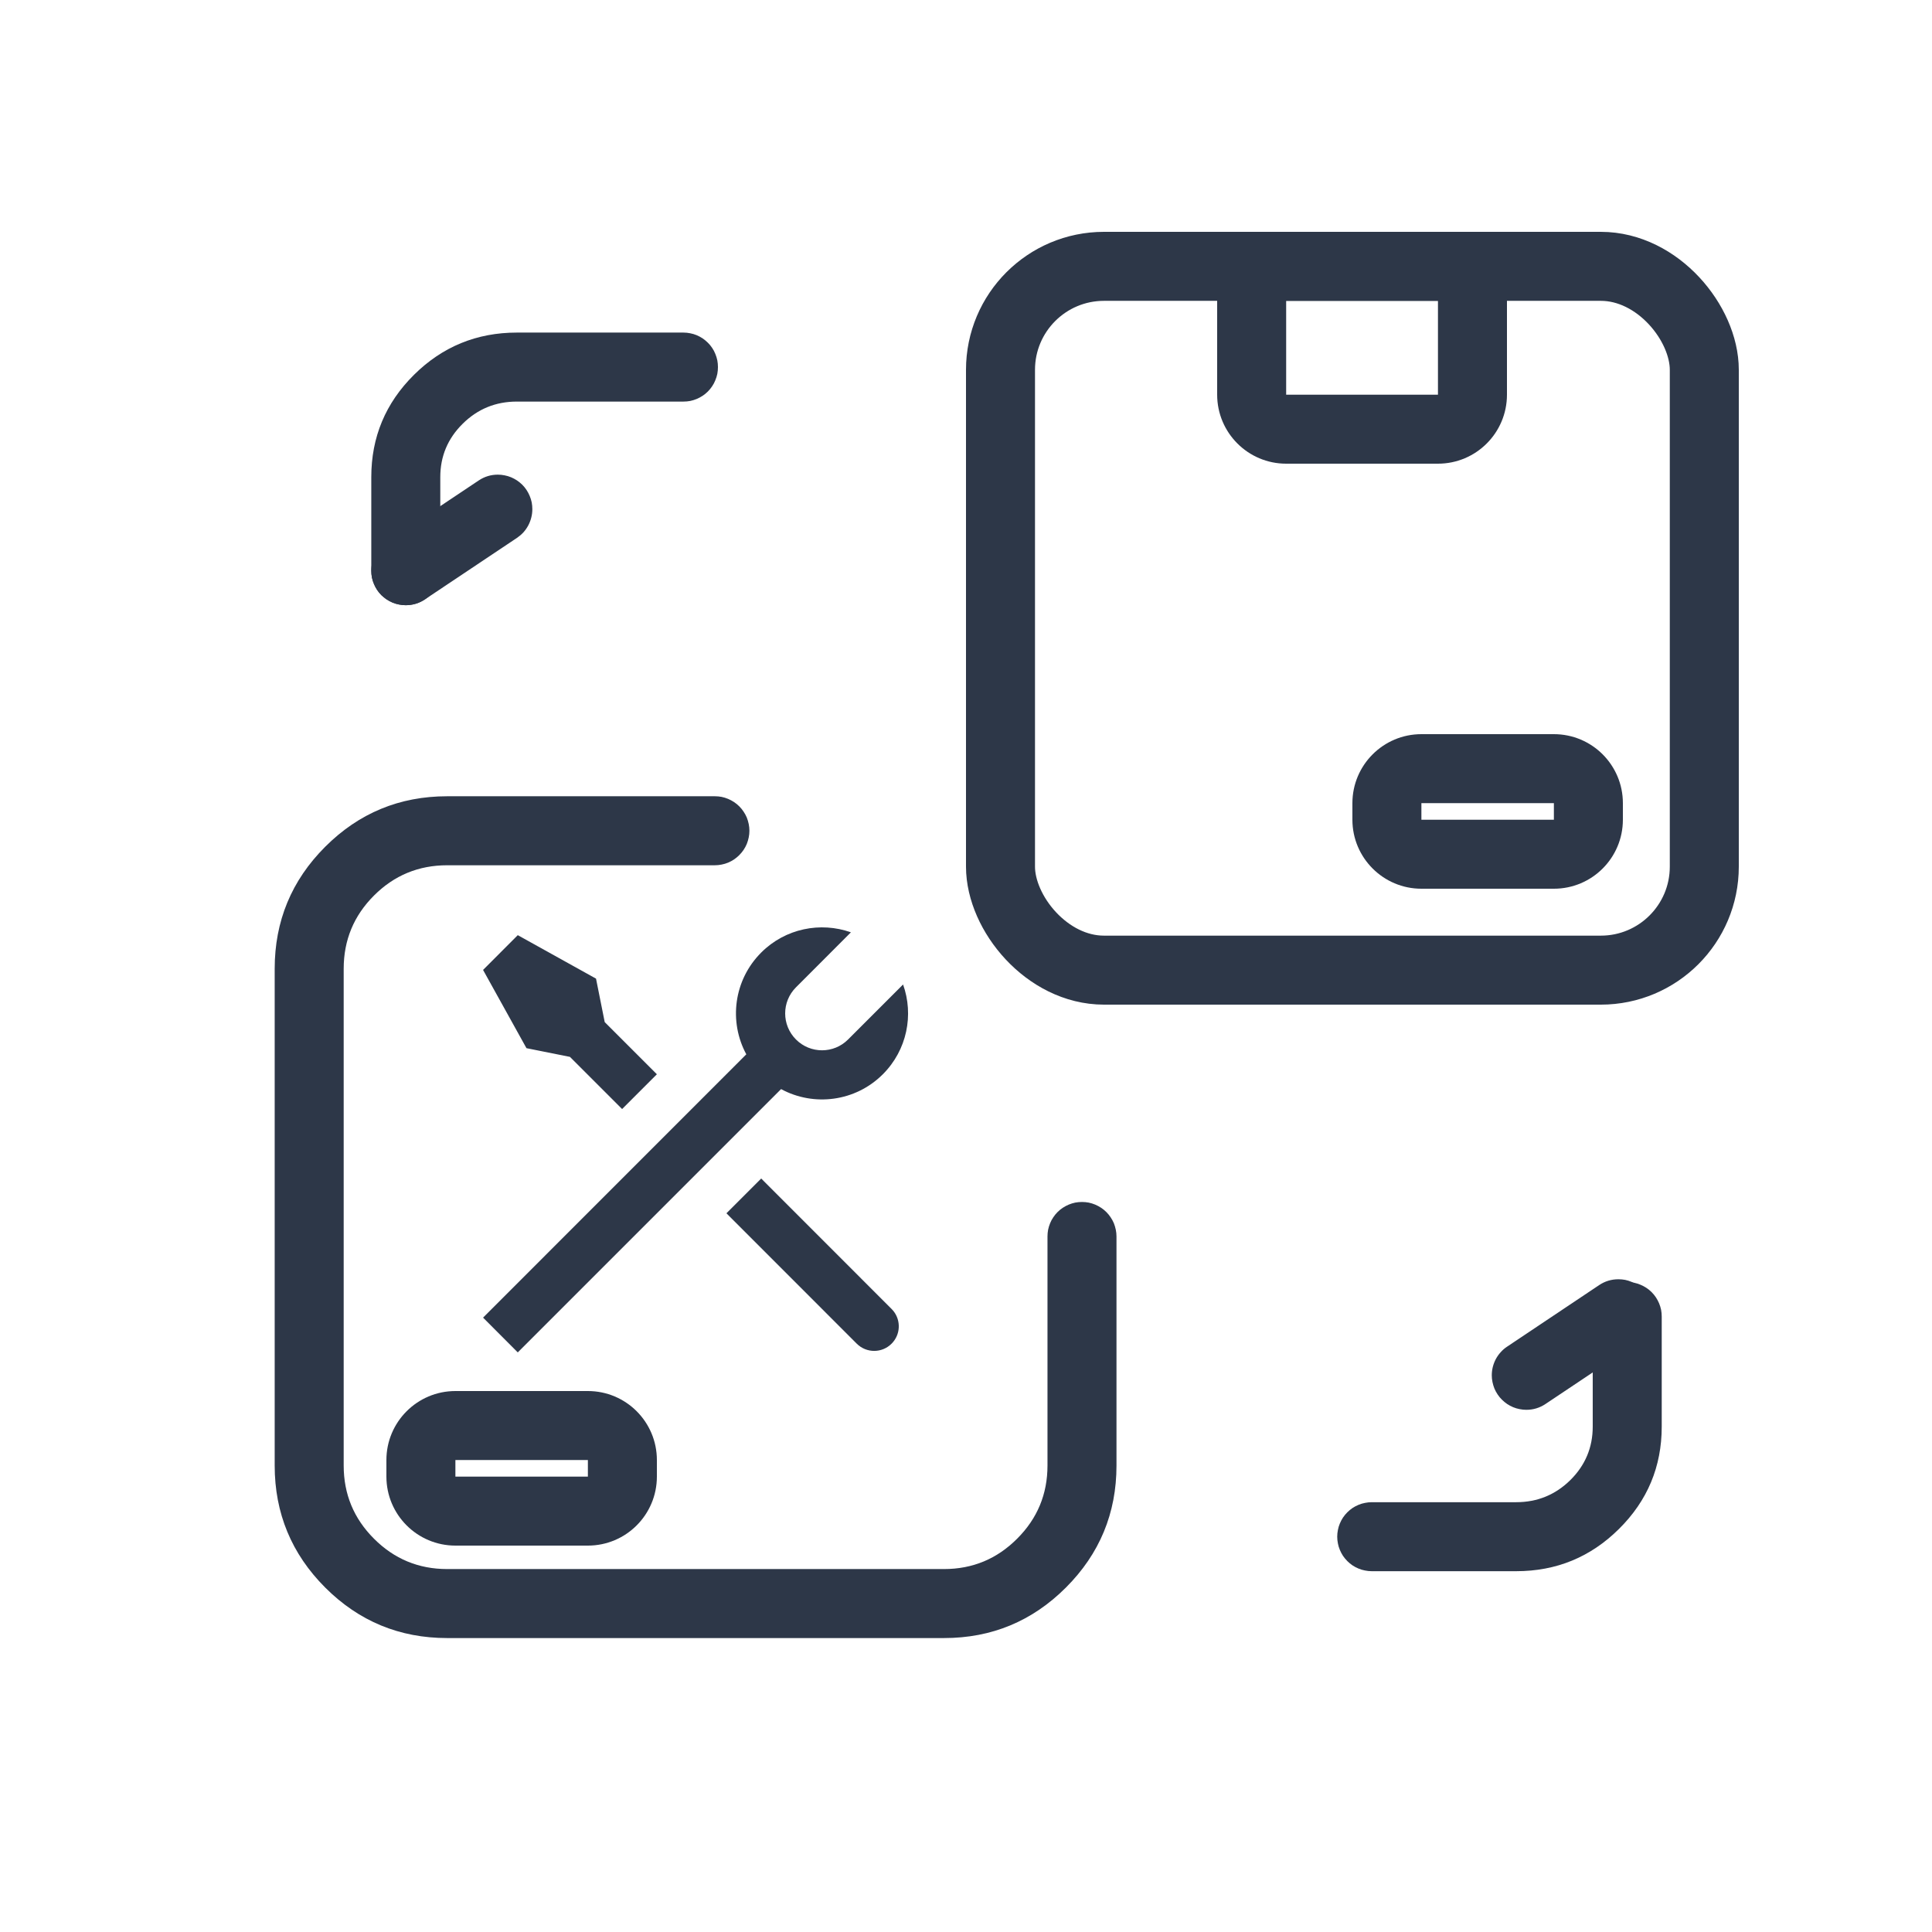 <svg xmlns="http://www.w3.org/2000/svg" xmlns:xlink="http://www.w3.org/1999/xlink" fill="none" version="1.1" width="28" height="28" viewBox="0 0 28 28"><g><g></g><g><g><rect x="14.5" y="3.86" width="10.2" height="10.2" rx="1.5" fill-opacity="0" stroke-opacity="1" stroke="#2D3748" fill="none" stroke-width="1"/></g><g><path d="M17.64,5.72C17.64,6.272,18.088,6.72,18.64,6.72L20.84,6.72C21.393,6.72,21.84,6.272,21.84,5.72L21.84,4.36C21.84,3.808,21.393,3.36,20.84,3.36L18.64,3.36C18.088,3.36,17.64,3.808,17.64,4.36L17.64,5.72ZM18.64,5.72L20.84,5.72L20.84,4.36L18.64,4.36L18.64,5.72Z" fill-rule="evenodd" fill="#2D3748" fill-opacity="1"/></g><g><path d="M19.6,11.88C19.6,12.432,20.048,12.88,20.6,12.88L22.52,12.88C23.073,12.88,23.52,12.432,23.52,11.88L23.52,11.64C23.52,11.088,23.073,10.64,22.52,10.64L20.6,10.64C20.048,10.64,19.6,11.088,19.6,11.64L19.6,11.88ZM20.6,11.88L22.52,11.88L22.52,11.64L20.6,11.64L20.6,11.88Z" fill-rule="evenodd" fill="#2D3748" fill-opacity="1"/></g><g transform="matrix(-1,0,0,-1,31.361,46.48)"><path d="M24.88,33.94L21,33.94Q20.951,33.94,20.903,33.95Q20.855,33.959,20.809,33.978Q20.764,33.997,20.723,34.024Q20.682,34.052,20.647,34.087Q20.612,34.122,20.585,34.162Q20.557,34.203,20.538,34.249Q20.52,34.294,20.51,34.343Q20.5,34.391,20.5,34.44Q20.5,34.489,20.51,34.538Q20.52,34.586,20.538,34.632Q20.557,34.677,20.585,34.718Q20.612,34.759,20.647,34.794Q20.682,34.829,20.723,34.856Q20.764,34.883,20.809,34.902Q20.855,34.921,20.903,34.931Q20.951,34.94,21,34.94L21.001,34.94L24.88,34.94Q25.916,34.94,26.648,34.208Q27.38,33.476,27.38,32.44L27.38,25.24Q27.38,24.205,26.648,23.472Q25.916,22.74,24.88,22.74L17.68,22.74Q16.645,22.74,15.913,23.472Q15.18,24.205,15.18,25.24L15.18,28.56Q15.18,28.609,15.19,28.658Q15.2,28.706,15.218,28.752Q15.237,28.797,15.265,28.838Q15.292,28.879,15.327,28.914Q15.362,28.949,15.403,28.976Q15.444,29.003,15.489,29.022Q15.535,29.041,15.583,29.051Q15.631,29.06,15.68,29.06Q15.73,29.06,15.778,29.051Q15.826,29.041,15.872,29.022Q15.917,29.003,15.958,28.976Q15.999,28.949,16.034,28.914Q16.069,28.879,16.096,28.838Q16.124,28.797,16.142,28.752Q16.161,28.706,16.171,28.658Q16.18,28.609,16.18,28.56L16.18,25.24Q16.18,24.619,16.62,24.18Q17.059,23.74,17.68,23.74L24.88,23.74Q25.502,23.74,25.941,24.18Q26.38,24.619,26.38,25.24L26.38,32.44Q26.38,33.062,25.941,33.501Q25.502,33.94,24.88,33.94Z" fill-rule="evenodd" fill="#2D3748" fill-opacity="1"/></g><g><path d="M5.6,21.4C5.6,21.952,6.048,22.4,6.6,22.4L8.52,22.4C9.073,22.4,9.52,21.952,9.52,21.4L9.52,21.16C9.52,20.608,9.073,20.16,8.52,20.16L6.6,20.16C6.048,20.16,5.6,20.608,5.6,21.16L5.6,21.4ZM6.6,21.4L8.52,21.4L8.52,21.16L6.6,21.16L6.6,21.4Z" fill-rule="evenodd" fill="#2D3748" fill-opacity="1"/></g><g transform="matrix(1,0,0,-1,0,16.542)"><path d="M6.381,8.271L6.381,9.627Q6.381,10.079,6.704,10.399Q7.029,10.722,7.491,10.722L9.905,10.722Q9.955,10.722,10.003,10.731Q10.051,10.741,10.097,10.76Q10.142,10.779,10.183,10.806Q10.224,10.833,10.259,10.868Q10.294,10.903,10.321,10.944Q10.349,10.985,10.367,11.031Q10.386,11.076,10.396,11.124Q10.405,11.173,10.405,11.222Q10.405,11.271,10.396,11.319Q10.386,11.368,10.367,11.413Q10.349,11.459,10.321,11.5Q10.294,11.541,10.259,11.575Q10.224,11.61,10.183,11.638Q10.142,11.665,10.097,11.684Q10.051,11.703,10.003,11.712Q9.955,11.722,9.905,11.722L7.491,11.722Q6.618,11.722,6,11.11Q5.381,10.496,5.381,9.627L5.381,8.271Q5.381,8.222,5.39,8.173Q5.4,8.125,5.419,8.08Q5.438,8.034,5.465,7.993Q5.492,7.952,5.527,7.917Q5.562,7.883,5.603,7.855Q5.644,7.828,5.689,7.809Q5.735,7.79,5.783,7.781Q5.831,7.771,5.881,7.771Q5.93,7.771,5.978,7.781Q6.026,7.79,6.072,7.809Q6.117,7.828,6.158,7.855Q6.199,7.883,6.234,7.917Q6.269,7.952,6.296,7.993Q6.324,8.034,6.343,8.08Q6.361,8.125,6.371,8.173Q6.381,8.222,6.381,8.271L6.381,8.271Z" fill-rule="evenodd" fill="#2D3748" fill-opacity="1" style="mix-blend-mode:passthrough"/></g><g transform="matrix(1,0,0,-1,0,16.542)"><path d="M6.158,7.855L7.493,8.747L7.493,8.747Q7.544,8.782,7.586,8.827Q7.627,8.873,7.656,8.927Q7.685,8.982,7.7,9.042Q7.715,9.101,7.715,9.163Q7.715,9.212,7.706,9.261Q7.696,9.309,7.677,9.354Q7.658,9.4,7.631,9.441Q7.604,9.482,7.569,9.517Q7.534,9.551,7.493,9.579Q7.452,9.606,7.407,9.625Q7.361,9.644,7.313,9.653Q7.265,9.663,7.215,9.663Q7.064,9.663,6.938,9.579L5.603,8.687Q5.552,8.652,5.51,8.607Q5.469,8.561,5.44,8.507Q5.411,8.452,5.396,8.392Q5.381,8.333,5.381,8.271Q5.381,8.222,5.39,8.173Q5.4,8.125,5.419,8.08Q5.438,8.034,5.465,7.993Q5.492,7.952,5.527,7.917Q5.562,7.883,5.603,7.855Q5.644,7.828,5.689,7.809Q5.735,7.79,5.783,7.781Q5.831,7.771,5.881,7.771Q6.032,7.771,6.158,7.855Z" fill-rule="evenodd" fill="#2D3748" fill-opacity="1" style="mix-blend-mode:passthrough"/></g><g transform="matrix(1,0,0,-1,0,44.542)"><path d="M23.083,23.866L23.083,25.461Q23.083,25.511,23.093,25.559Q23.102,25.607,23.121,25.653Q23.14,25.698,23.167,25.739Q23.195,25.78,23.23,25.815Q23.264,25.85,23.305,25.877Q23.346,25.904,23.392,25.923Q23.437,25.942,23.486,25.952Q23.534,25.961,23.583,25.961Q23.632,25.961,23.681,25.952Q23.729,25.942,23.774,25.923Q23.82,25.904,23.861,25.877Q23.902,25.85,23.937,25.815Q23.972,25.78,23.999,25.739Q24.026,25.698,24.045,25.653Q24.064,25.607,24.074,25.559Q24.083,25.511,24.083,25.461L24.083,23.866Q24.083,22.997,23.463,22.383Q22.846,21.771,21.973,21.771L19.88,21.771Q19.831,21.771,19.783,21.781Q19.734,21.79,19.689,21.809Q19.643,21.828,19.602,21.855Q19.561,21.883,19.527,21.917Q19.492,21.952,19.464,21.993Q19.437,22.034,19.418,22.08Q19.399,22.125,19.39,22.173Q19.38,22.222,19.38,22.271Q19.38,22.32,19.39,22.369Q19.399,22.417,19.418,22.462Q19.437,22.508,19.464,22.549Q19.492,22.59,19.527,22.625Q19.561,22.659,19.602,22.687Q19.643,22.714,19.689,22.733Q19.734,22.752,19.783,22.761Q19.831,22.771,19.88,22.771L21.973,22.771Q22.434,22.771,22.76,23.093Q23.083,23.414,23.083,23.866Z" fill-rule="evenodd" fill="#2D3748" fill-opacity="1" style="mix-blend-mode:passthrough"/></g><g transform="matrix(1,0,0,-1,0,39.864)"><path d="M22.398,19.516L23.733,20.408Q23.784,20.443,23.826,20.488Q23.867,20.534,23.896,20.588Q23.925,20.643,23.94,20.703Q23.955,20.762,23.955,20.824Q23.955,20.873,23.946,20.922Q23.936,20.97,23.917,21.015Q23.898,21.061,23.871,21.102Q23.844,21.143,23.809,21.178Q23.774,21.213,23.733,21.24Q23.692,21.267,23.646,21.286Q23.601,21.305,23.553,21.315Q23.504,21.324,23.455,21.324Q23.303,21.324,23.177,21.24L23.177,21.24L21.843,20.348Q21.791,20.314,21.75,20.268Q21.708,20.222,21.679,20.168Q21.65,20.113,21.635,20.054Q21.62,19.994,21.62,19.932Q21.62,19.883,21.63,19.835Q21.64,19.786,21.658,19.741Q21.677,19.695,21.705,19.654Q21.732,19.613,21.767,19.579Q21.802,19.544,21.843,19.516Q21.884,19.489,21.929,19.47Q21.975,19.451,22.023,19.442Q22.071,19.432,22.12,19.432Q22.272,19.432,22.398,19.516Z" fill-rule="evenodd" fill="#2D3748" fill-opacity="1" style="mix-blend-mode:passthrough"/></g><g transform="matrix(-1,0,0,1,26.321,0)"><path d="M13.989,13.512C14.428,13.356,14.938,13.454,15.289,13.805C15.689,14.205,15.761,14.807,15.505,15.28L19.32,19.096L18.817,19.6L15.001,15.784C14.528,16.04,13.925,15.968,13.526,15.569C13.174,15.217,13.076,14.707,13.233,14.268L14.03,15.065C14.238,15.274,14.577,15.274,14.785,15.065C14.994,14.856,14.994,14.518,14.785,14.309L13.989,13.512ZM17.683,14.183L18.817,13.553L19.32,14.057L18.691,15.191L18.061,15.317L17.305,16.073L16.801,15.569L17.557,14.813L17.683,14.183ZM15.289,17.08L15.793,17.584L13.904,19.474C13.764,19.613,13.539,19.613,13.4,19.474C13.27,19.345,13.261,19.141,13.372,19.001L13.4,18.97L15.289,17.08Z" fill="#2D3748" fill-opacity="1" style="mix-blend-mode:passthrough"/></g></g></g></svg>